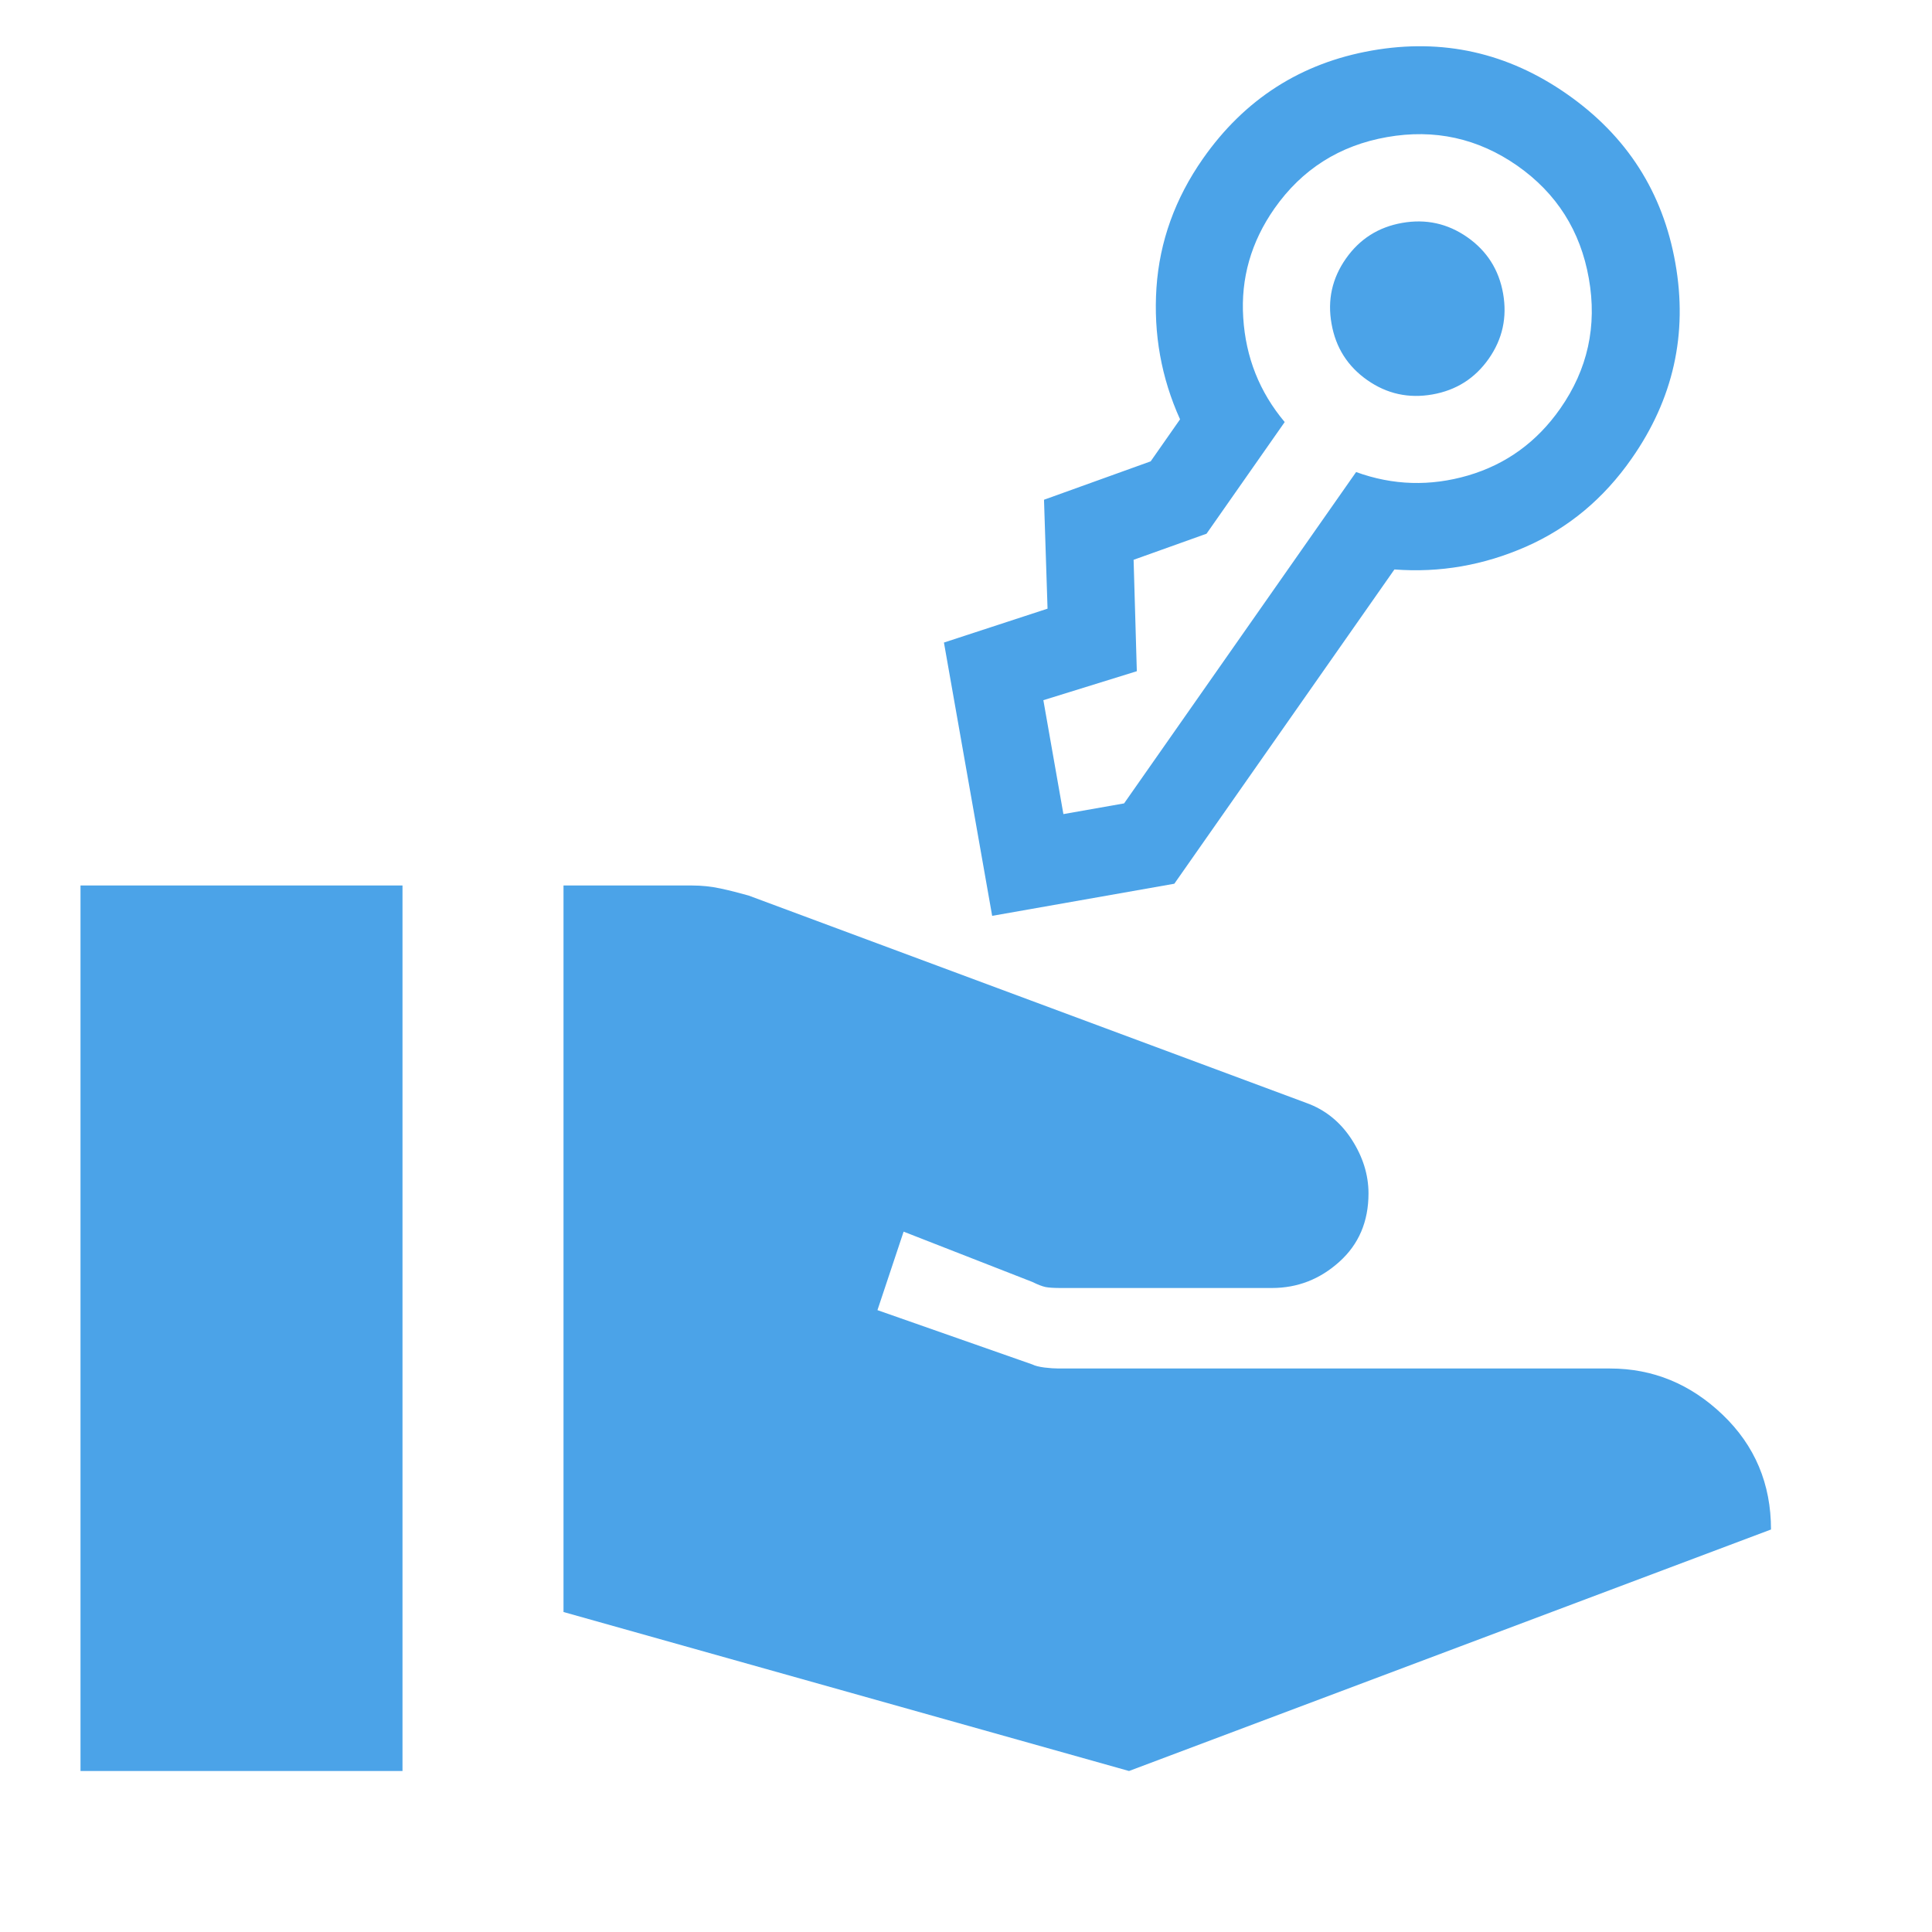 <svg xmlns="http://www.w3.org/2000/svg" width="24" height="24" viewBox="0 0 24 24" fill="none"><g clip-path="url(#clip0_125_97111)"><path d="M7 20.025V11H8.6C8.717 11 8.833 11.012 8.95 11.037C9.067 11.062 9.183 11.092 9.3 11.125L16.225 13.7C16.458 13.783 16.646 13.933 16.788 14.15C16.929 14.367 17 14.592 17 14.825C17 15.175 16.879 15.458 16.637 15.675C16.396 15.892 16.117 16 15.8 16H13.175C13.092 16 13.029 15.996 12.988 15.988C12.946 15.979 12.892 15.958 12.825 15.925L11.225 15.3L10.9 16.275L12.825 16.95C12.858 16.967 12.908 16.979 12.975 16.988C13.042 16.996 13.1 17 13.15 17H20C20.533 17 21 17.192 21.4 17.575C21.8 17.958 22 18.433 22 19L14.025 22L7 20.025ZM1 22V11H5V22H1Z" fill="#4BA3E8"></path><g clip-path="url(#clip1_125_97111)"><path d="M16.719 3.213C16.89 2.969 17.123 2.821 17.418 2.769C17.714 2.717 17.983 2.776 18.228 2.947C18.472 3.118 18.62 3.351 18.672 3.646C18.724 3.942 18.665 4.212 18.494 4.456C18.323 4.7 18.09 4.848 17.794 4.9C17.499 4.952 17.229 4.893 16.985 4.722C16.741 4.551 16.593 4.318 16.541 4.022C16.488 3.727 16.548 3.457 16.719 3.213ZM14.944 1.97C15.462 1.231 16.161 0.783 17.041 0.628C17.921 0.473 18.731 0.654 19.47 1.172C20.21 1.69 20.657 2.389 20.812 3.269C20.968 4.149 20.786 4.959 20.268 5.698C19.922 6.194 19.485 6.558 18.959 6.79C18.432 7.022 17.887 7.117 17.322 7.074L14.588 10.978L12.325 11.377L11.726 7.982L13.013 7.561L12.969 6.208L14.294 5.731L14.659 5.209C14.426 4.693 14.328 4.148 14.366 3.574C14.405 3 14.597 2.466 14.944 1.97ZM15.831 2.591C15.541 3.006 15.412 3.458 15.444 3.948C15.475 4.439 15.646 4.87 15.959 5.243L14.988 6.63L14.082 6.954L14.122 8.338L12.961 8.698L13.21 10.113L13.964 9.98L16.846 5.864C17.303 6.03 17.767 6.044 18.239 5.906C18.71 5.767 19.091 5.491 19.381 5.077C19.723 4.589 19.842 4.049 19.737 3.458C19.633 2.868 19.337 2.401 18.849 2.059C18.361 1.718 17.821 1.599 17.23 1.703C16.64 1.807 16.173 2.103 15.831 2.591Z" fill="#4BA3E8"></path></g></g><defs><clipPath id="clip0_125_97111"><rect width="24" height="24" fill="white"></rect></clipPath><clipPath id="clip1_125_97111"><rect width="13" height="13" fill="white" transform="translate(25.105 4.457) rotate(125)"></rect></clipPath></defs></svg>